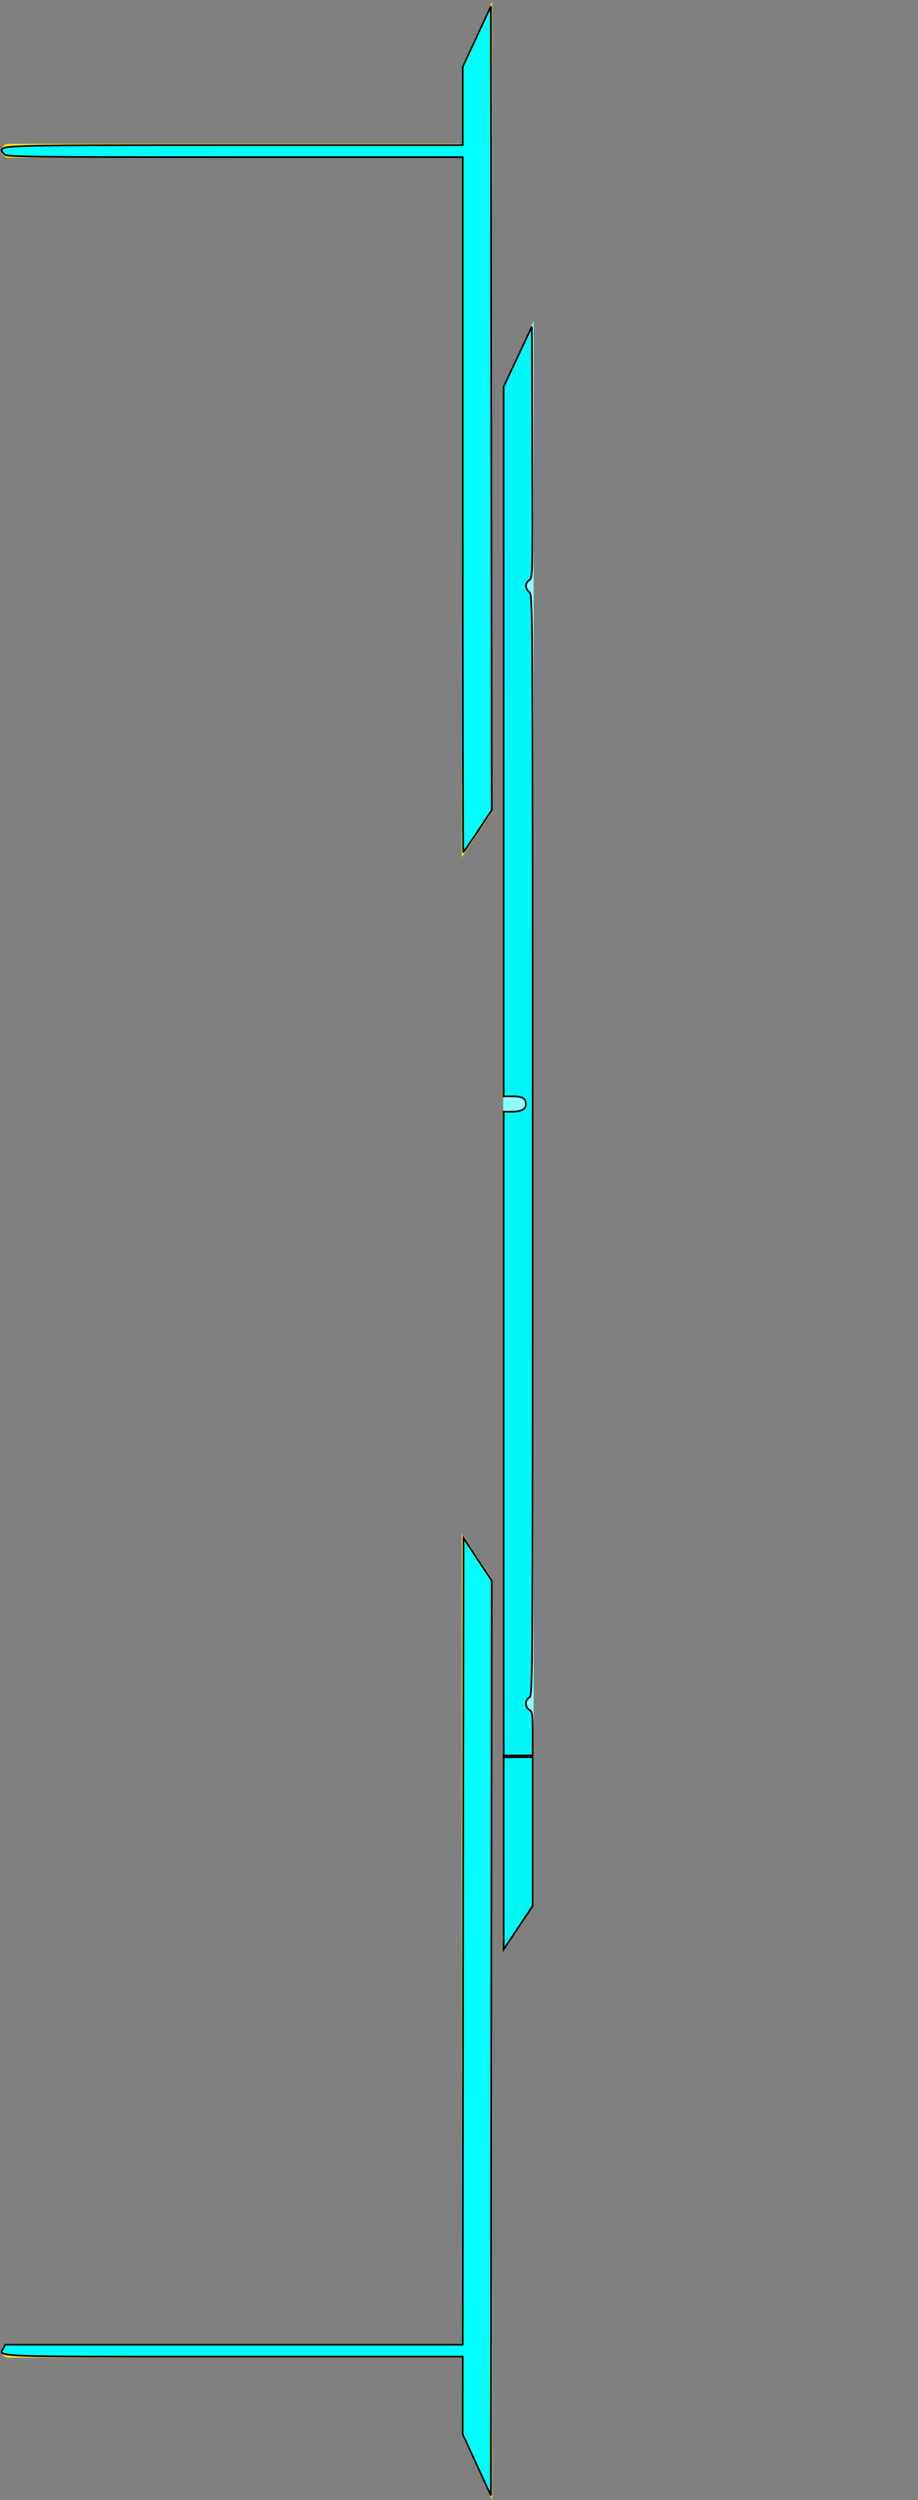 <?xml version="1.0" encoding="UTF-8" standalone="no"?>
<svg
   width="332"
   height="904"
   viewBox="0 0 332 904"
   fill="none"
   version="1.1"
   id="svg8"
   sodipodi:docname="roadmap-background-holder.svg"
   inkscape:version="1.3.2 (091e20e, 2023-11-25)"
   xmlns:inkscape="http://www.inkscape.org/namespaces/inkscape"
   xmlns:sodipodi="http://sodipodi.sourceforge.net/DTD/sodipodi-0.dtd"
   xmlns="http://www.w3.org/2000/svg"
   xmlns:svg="http://www.w3.org/2000/svg">
  <rect x="0" y="0" width="332" height="904" fill="#808080" stroke="none"/>
  <defs
     id="defs8" />
  <sodipodi:namedview
     id="namedview8"
     pagecolor="#ffffff"
     bordercolor="#000000"
     borderopacity="0.25"
     inkscape:showpageshadow="2"
     inkscape:pageopacity="0.0"
     inkscape:pagecheckerboard="0"
     inkscape:deskcolor="#d1d1d1"
     inkscape:zoom="1.619469"
     inkscape:cx="131.21585"
     inkscape:cy="9.8797814"
     inkscape:window-width="1512"
     inkscape:window-height="945"
     inkscape:window-x="0"
     inkscape:window-y="37"
     inkscape:window-maximized="0"
     inkscape:current-layer="svg8" />
  <path
     d="M167 310V24L178 0.5V293.5L167 310Z"
     fill="#FCE01A"
     id="path1" />
  <path
     d="M182 705.5V139.5L193 116V689L182 705.5Z"
     fill="#74B832"
     id="path2"
     style="fill:#8bffff;fill-opacity:1" />
  <path
     d="M3 54.5L169.5 54.5"
     stroke="#FCE01A"
     stroke-width="5"
     stroke-linecap="round"
     stroke-linejoin="round"
     id="path3" />
  <path
     d="M167 554.5V880.5L178 904V571L167 554.5Z"
     fill="#FCE01A"
     id="path4" />
  <path
     d="M3 850L169.5 850"
     stroke="#FCE01A"
     stroke-width="5"
     stroke-linecap="round"
     stroke-linejoin="round"
     id="path5" />
  <path
     style="fill:#00ffff;stroke:#000000;stroke-width:0.617"
     d="M 167.339,182.467 V 56.809 H 84.948 c -74.077,0 -82.488,-0.098 -83.361,-0.97 -0.534,-0.534 -0.97,-1.173 -0.97,-1.42 0,-1.898 1.482,-1.932 84.102,-1.932 H 167.339 V 38.33 24.174 l 5.094,-10.968 5.094,-10.968 0.156,145.354 0.156,145.354 -5.028,7.59 c -2.765,4.174 -5.128,7.59 -5.25,7.59 -0.122,0 -0.222,-56.546 -0.222,-125.658 z"
     id="path9" />
  <path
     style="fill:#00ffff;stroke:#000000;stroke-width:0.617"
     d="m 172.422,891.277 -5.105,-11.05 0.011,-14.048 0.011,-14.048 H 84.671 c -89.177,0 -85.167,0.146 -83.457,-3.048 L 1.896,847.809 h 82.72 82.72 l 0.156,-145.829 0.156,-145.829 5.095,7.692 5.095,7.692 -0.155,165.396 -0.156,165.396 z"
     id="path10" />
  <path
     style="fill:#00f8f8;fill-opacity:1;stroke:#000000;stroke-width:0.617"
     d="M 182.158,518.38 V 401.984 h 2.819 c 3.518,0 5.208,-0.869 5.208,-2.677 0,-2.159 -1.192,-2.88 -4.755,-2.88 h -3.273 l -0.008,-128.283 -0.008,-128.283 5.102,-10.88 5.102,-10.88 0.158,45.398 c 0.156,44.838 0.143,45.409 -1.081,46.266 -1.583,1.109 -1.584,2.984 -0.004,4.337 1.23,1.053 1.235,1.822 1.235,200.038 0,198.348 -0.004,198.982 -1.235,199.641 -1.608,0.86 -1.608,3.462 0,4.466 1.13,0.706 1.235,1.44 1.235,8.65 v 7.879 h -5.249 -5.249 z"
     id="path11" />
  <path
     style="fill:#00f8f8;fill-opacity:1;stroke:#000000;stroke-width:0.617"
     d="m 182.158,670.123 v -34.73 h 5.249 5.249 v 26.871 26.871 l -5.249,7.859 -5.249,7.859 z"
     id="path12" />
</svg>
